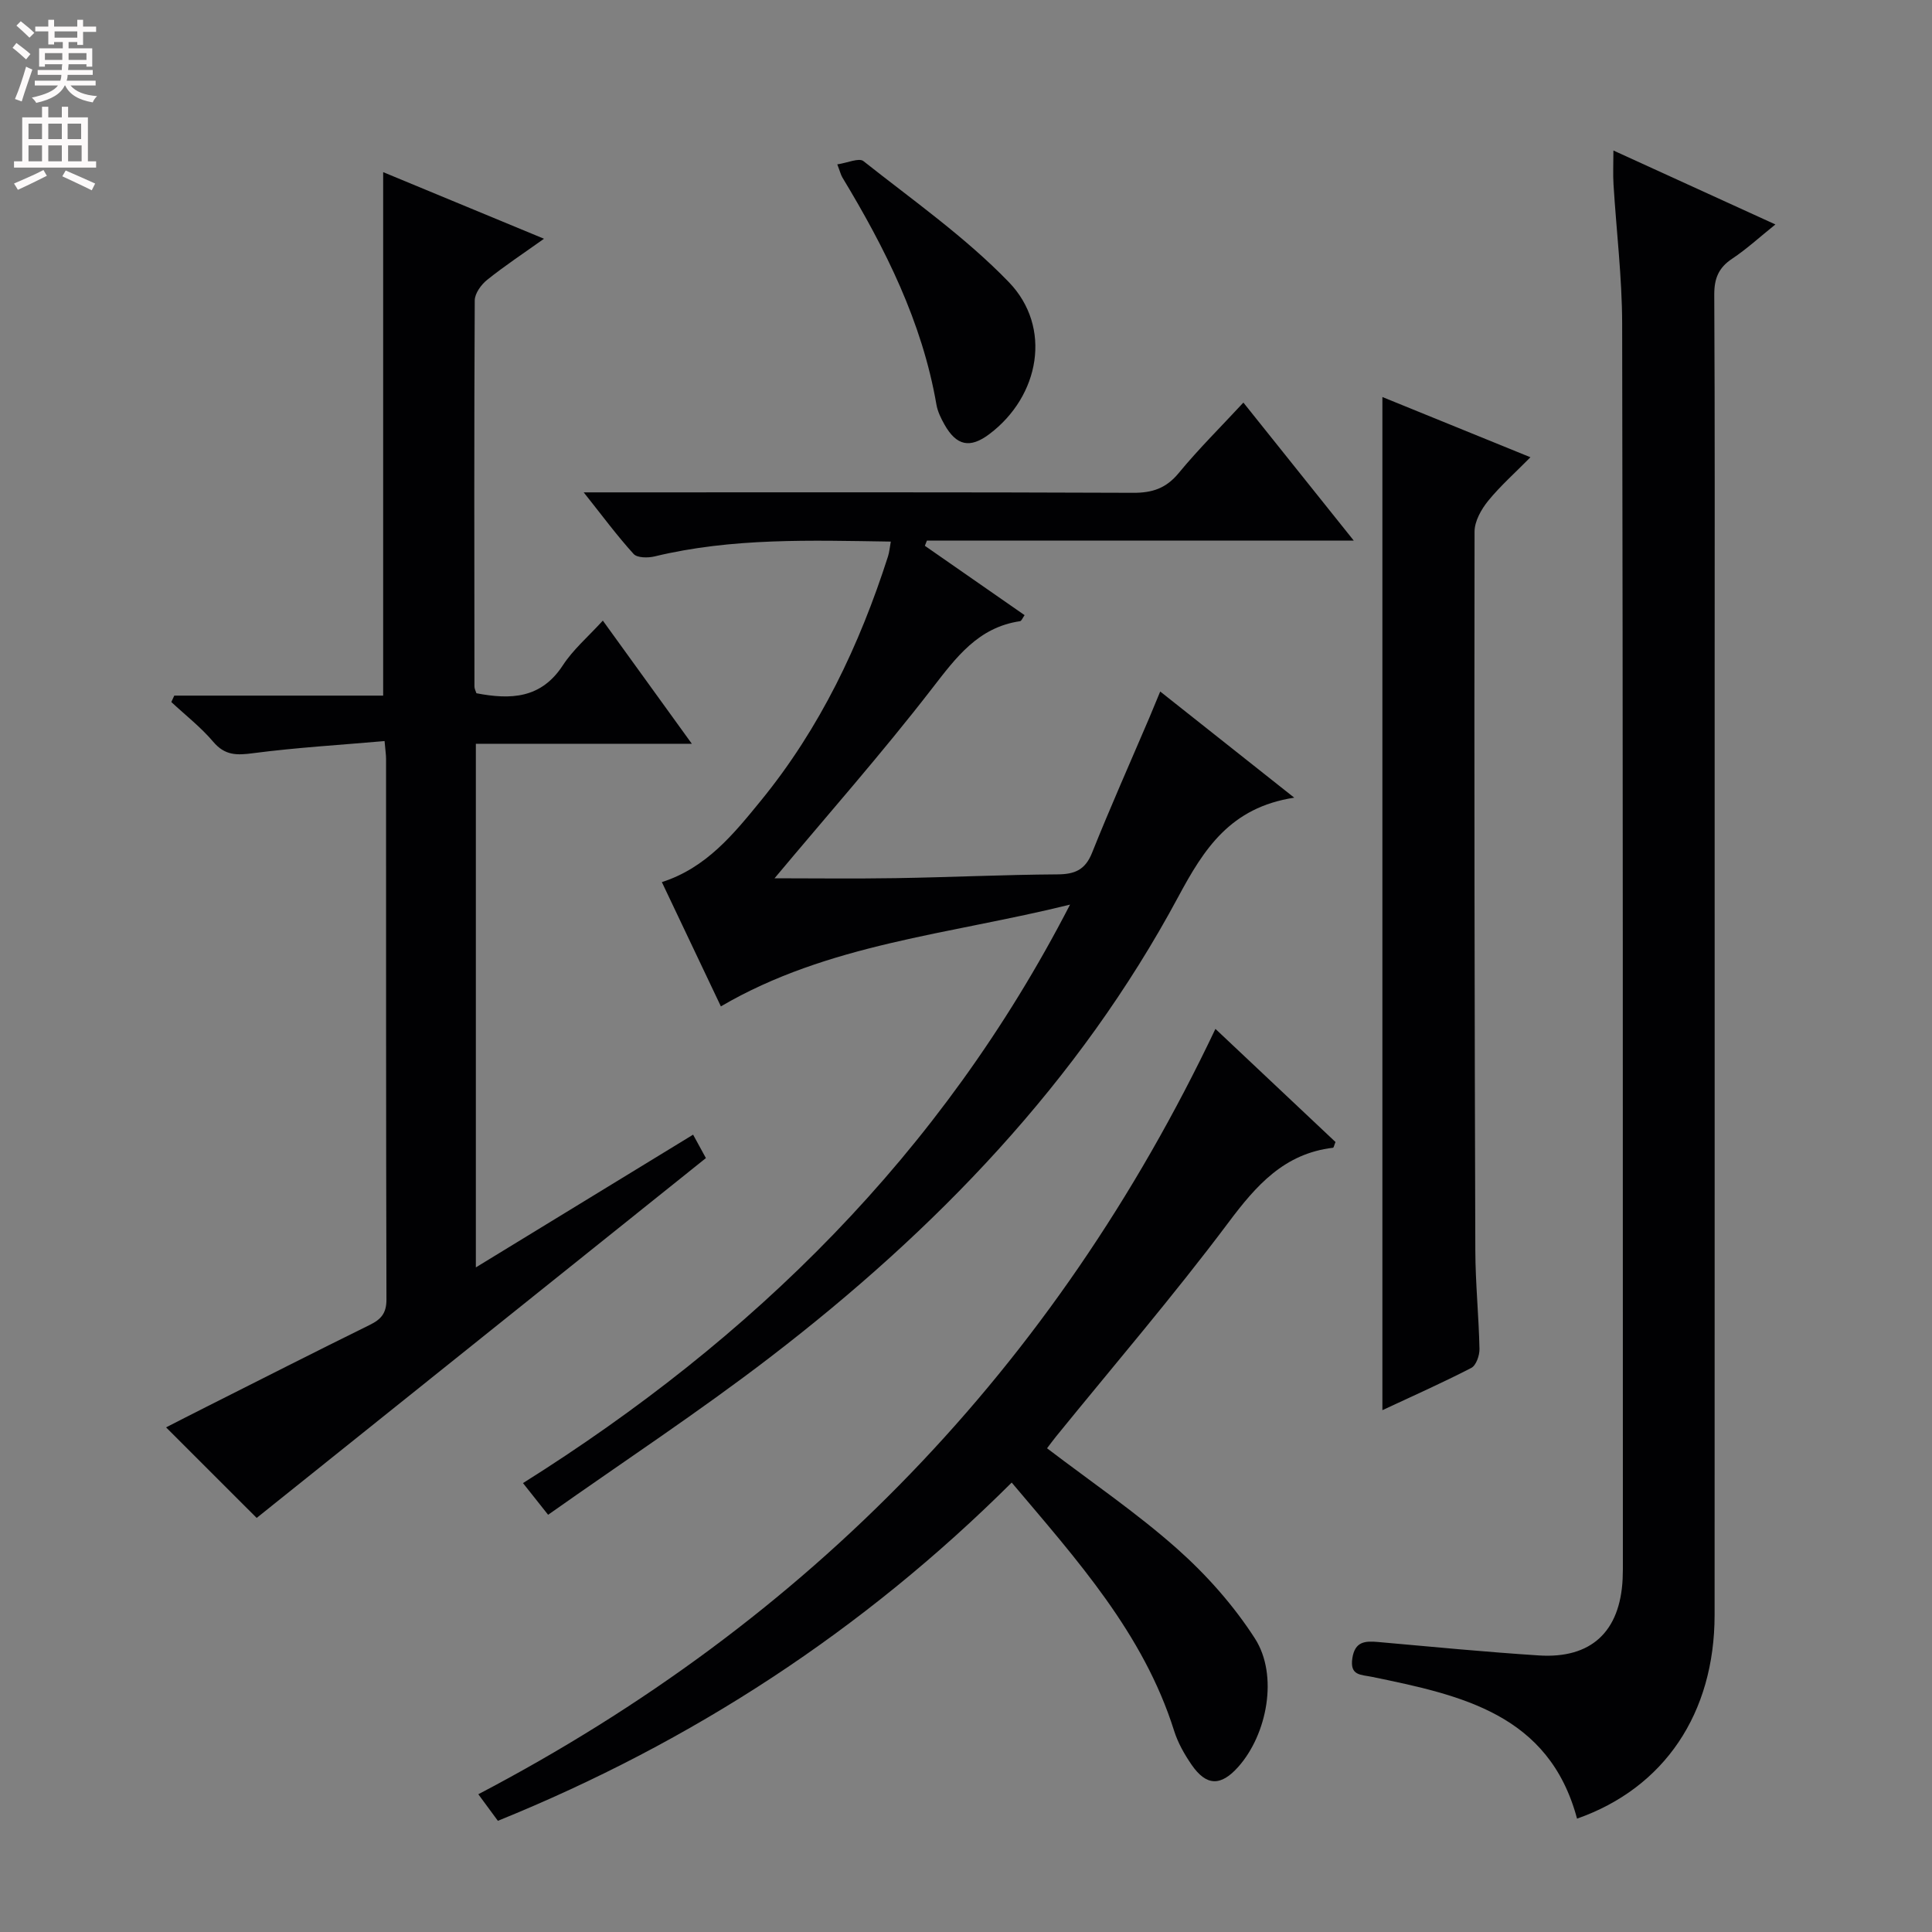 <svg enable-background="new 0 0 400 400" viewBox="0 0 400 400" xmlns="http://www.w3.org/2000/svg"><rect x="0" y="0" width="400" height="400" fill="#808080" stroke="none"/><g fill="#010103"><path d="m240.21 143.17c9.13 7.23 17.82 14.11 27.75 21.98-13.25 2.03-18.7 10.63-24.02 20.54-20.6 38.35-50.23 69.01-84.48 95.3-14.73 11.31-30.29 21.55-45.98 32.63-2.03-2.57-3.47-4.38-5.2-6.56 47.4-29.79 86.55-67.93 113.26-119.77-25.07 6.21-50.04 8.06-72.29 21.07-3.97-8.37-8.08-17.01-12.22-25.73 9.19-2.94 14.84-9.92 20.51-16.87 12.27-15.03 20.42-32.21 26.31-50.56.29-.91.36-1.88.58-3.07-16.57-.25-32.85-.81-48.9 3.07-1.37.33-3.6.32-4.35-.51-3.42-3.76-6.45-7.87-10.33-12.75h6.3c35.82 0 71.64-.06 107.46.09 3.99.02 6.83-.94 9.43-4.09 4.1-4.98 8.71-9.54 13.39-14.59 7.62 9.53 14.95 18.69 22.85 28.57-30.02 0-59.2 0-88.37 0-.14.36-.29.72-.43 1.08 6.84 4.76 13.69 9.52 20.65 14.36-.4.56-.63 1.2-.94 1.25-8.67 1.28-13.2 7.45-18.2 13.91-10.44 13.51-21.77 26.33-32.63 39.32 7.74 0 16.45.11 25.16-.03 11.14-.18 22.28-.71 33.41-.78 3.59-.02 5.75-.92 7.17-4.47 3.76-9.4 7.88-18.65 11.86-27.97.69-1.65 1.37-3.3 2.25-5.42z"/><path d="m334.04 31.16c11.34 5.18 22.15 10.11 33.54 15.31-3.26 2.61-5.94 5.09-8.95 7.09-2.81 1.86-3.72 4.08-3.71 7.43.14 26.65.08 53.31.08 79.96 0 64.47.01 128.94-.01 193.4-.01 20.38-10.4 35.83-28.48 42.18-5.8-21.71-24.1-25.56-42.38-29.34-2.4-.5-4.69-.22-4.14-3.88.53-3.46 2.62-3.6 5.35-3.35 11.08.99 22.16 2.06 33.26 2.78 10.84.7 16.82-4.92 17.35-15.84.06-1.33.05-2.66.05-4-.02-85.29.02-170.58-.15-255.87-.02-9.62-1.2-19.23-1.79-28.85-.13-2.09-.02-4.2-.02-7.02z"/><path d="m36.08 144.02h43.25c0-36.12 0-71.82 0-108.38 10.89 4.51 21.77 9.01 33.3 13.79-4.31 3.07-8.17 5.62-11.77 8.51-1.24.99-2.56 2.81-2.57 4.26-.14 26.65-.09 53.31-.06 79.96 0 .46.27.92.41 1.37 7.09 1.36 13.38 1.13 17.89-5.78 2.13-3.28 5.24-5.92 8.28-9.26 6.13 8.48 12.02 16.63 18.43 25.5-15.31 0-29.85 0-44.72 0v108.41c15.22-9.3 29.91-18.27 44.98-27.48.96 1.76 1.85 3.39 2.65 4.85-31.27 25.04-62.26 49.87-93.01 74.5-5.76-5.75-12.09-12.08-18.76-18.75 2.53-1.29 5.4-2.77 8.29-4.22 11.28-5.68 22.55-11.41 33.88-16.99 2.35-1.15 3.47-2.43 3.46-5.26-.1-37.32-.07-74.63-.08-111.95 0-.8-.13-1.61-.31-3.67-9.21.81-18.26 1.34-27.21 2.51-3.4.45-5.84.5-8.26-2.36-2.56-3.02-5.76-5.51-8.68-8.23.19-.45.4-.89.61-1.33z"/><path d="m251.64 213.02c8.57 8.07 16.76 15.79 24.86 23.42-.27.65-.36 1.17-.51 1.19-10.1 1.2-15.89 7.77-21.67 15.5-11.36 15.16-23.73 29.57-35.68 44.29-.61.76-1.19 1.54-1.86 2.43 9.12 6.95 18.47 13.31 26.87 20.75 6.12 5.43 11.77 11.78 16.18 18.65 4.88 7.62 2.53 19.85-3.48 26.58-3.6 4.03-6.58 3.98-9.64-.45-1.49-2.17-2.85-4.57-3.63-7.06-6.34-20.13-20.09-35.34-33.62-51.37-30.76 30.62-66.12 53.71-106.38 70.03-1.24-1.68-2.49-3.38-4.05-5.5 68.44-35.85 119.33-88.37 152.61-158.46z"/><path d="m286.21 291.96c0-70.03 0-139.65 0-209.76 9.9 4.03 19.83 8.07 30.65 12.47-3.15 3.2-6.21 5.9-8.75 9.02-1.43 1.76-2.81 4.21-2.82 6.36-.08 49.61 0 99.22.16 148.83.02 6.8.72 13.6.86 20.41.03 1.33-.69 3.4-1.69 3.92-6.01 3.1-12.19 5.85-18.41 8.75z"/><path d="m173.35 34.03c2.09-.3 4.49-1.41 5.42-.67 10.24 8.11 21.07 15.71 30.09 25.04 9.04 9.35 6.41 23.63-4.03 31.48-3.99 3-6.79 2.44-9.28-1.97-.73-1.29-1.42-2.7-1.67-4.13-2.96-17.15-10.6-32.34-19.47-47.03-.33-.55-.47-1.2-1.06-2.72z"/></g><path d="m2.6 9.9.8-1c.9.7 1.9 1.4 2.9 2.3l-.9 1.1c-1.1-1-2-1.8-2.8-2.4zm.5 10.6c.9-2.1 1.6-4.3 2.3-6.7.4.2.8.4 1.3.6-.7 2.1-1.5 4.3-2.2 6.6zm.3-15.2.9-.9c1 .8 2 1.6 2.8 2.4l-1 1c-.9-.9-1.8-1.7-2.7-2.5zm12.6-1.2h1.2v1.4h2.7v1.1h-2.7v2.7h-1.2v-.6h-1.8v1.3h4.9v3.8h-1.2v-.5h-3.7c0 .4-.1.9-.1 1.2h5.1v1h-5.2c0 .5-.1.9-.2 1.2h6v1h-5.2c1.1 1.3 2.9 2 5.5 2.2-.4.4-.7.8-.9 1.3-2.9-.5-4.8-1.6-5.7-3.5h-.1c-.8 1.7-2.7 2.9-5.9 3.6-.2-.4-.6-.8-.9-1.1 2.8-.6 4.6-1.4 5.4-2.5h-4.8v-1h5.3c.1-.3.2-.7.2-1.2h-4.9v-1h5c0-.4 0-.8.1-1.2h-3.6v.5h-1.2v-3.8h4.9v-1.3h-1.8v.5h-1.2v-2.7h-2.7v-1h2.7v-1.4h1.2v1.4h4.8zm-6.7 8.3h3.6c0-.4 0-.9 0-1.4h-3.6zm1.9-4.6h4.8v-1.3h-4.7v1.3zm6.7 3.2h-3.7v1.4h3.7z" fill="#fcfafa"/><path d="m8.7 22.1h1.3v2.2h2.8v-2.2h1.3v2.2h4.1v9.1h1.7v1.3h-17v-1.3h1.7v-9.1h4.1zm.3 13.1.7 1.2c-1.8.9-3.8 1.9-6 2.9-.2-.4-.5-.8-.8-1.3 2.3-1 4.4-1.9 6.1-2.8zm-3.1-6.4h2.8v-3.2h-2.8zm0 4.6h2.8v-3.3h-2.8zm4.1-4.6h2.8v-3.2h-2.8zm0 4.6h2.8v-3.3h-2.8zm3.6 1.9c2.1.9 4.1 1.8 6.1 2.7l-.7 1.4c-2.2-1.1-4.2-2-6.1-2.9zm3.2-9.7h-2.8v3.2h2.8zm-2.7 7.8h2.8v-3.3h-2.8z" fill="#fcfafa"/></svg>